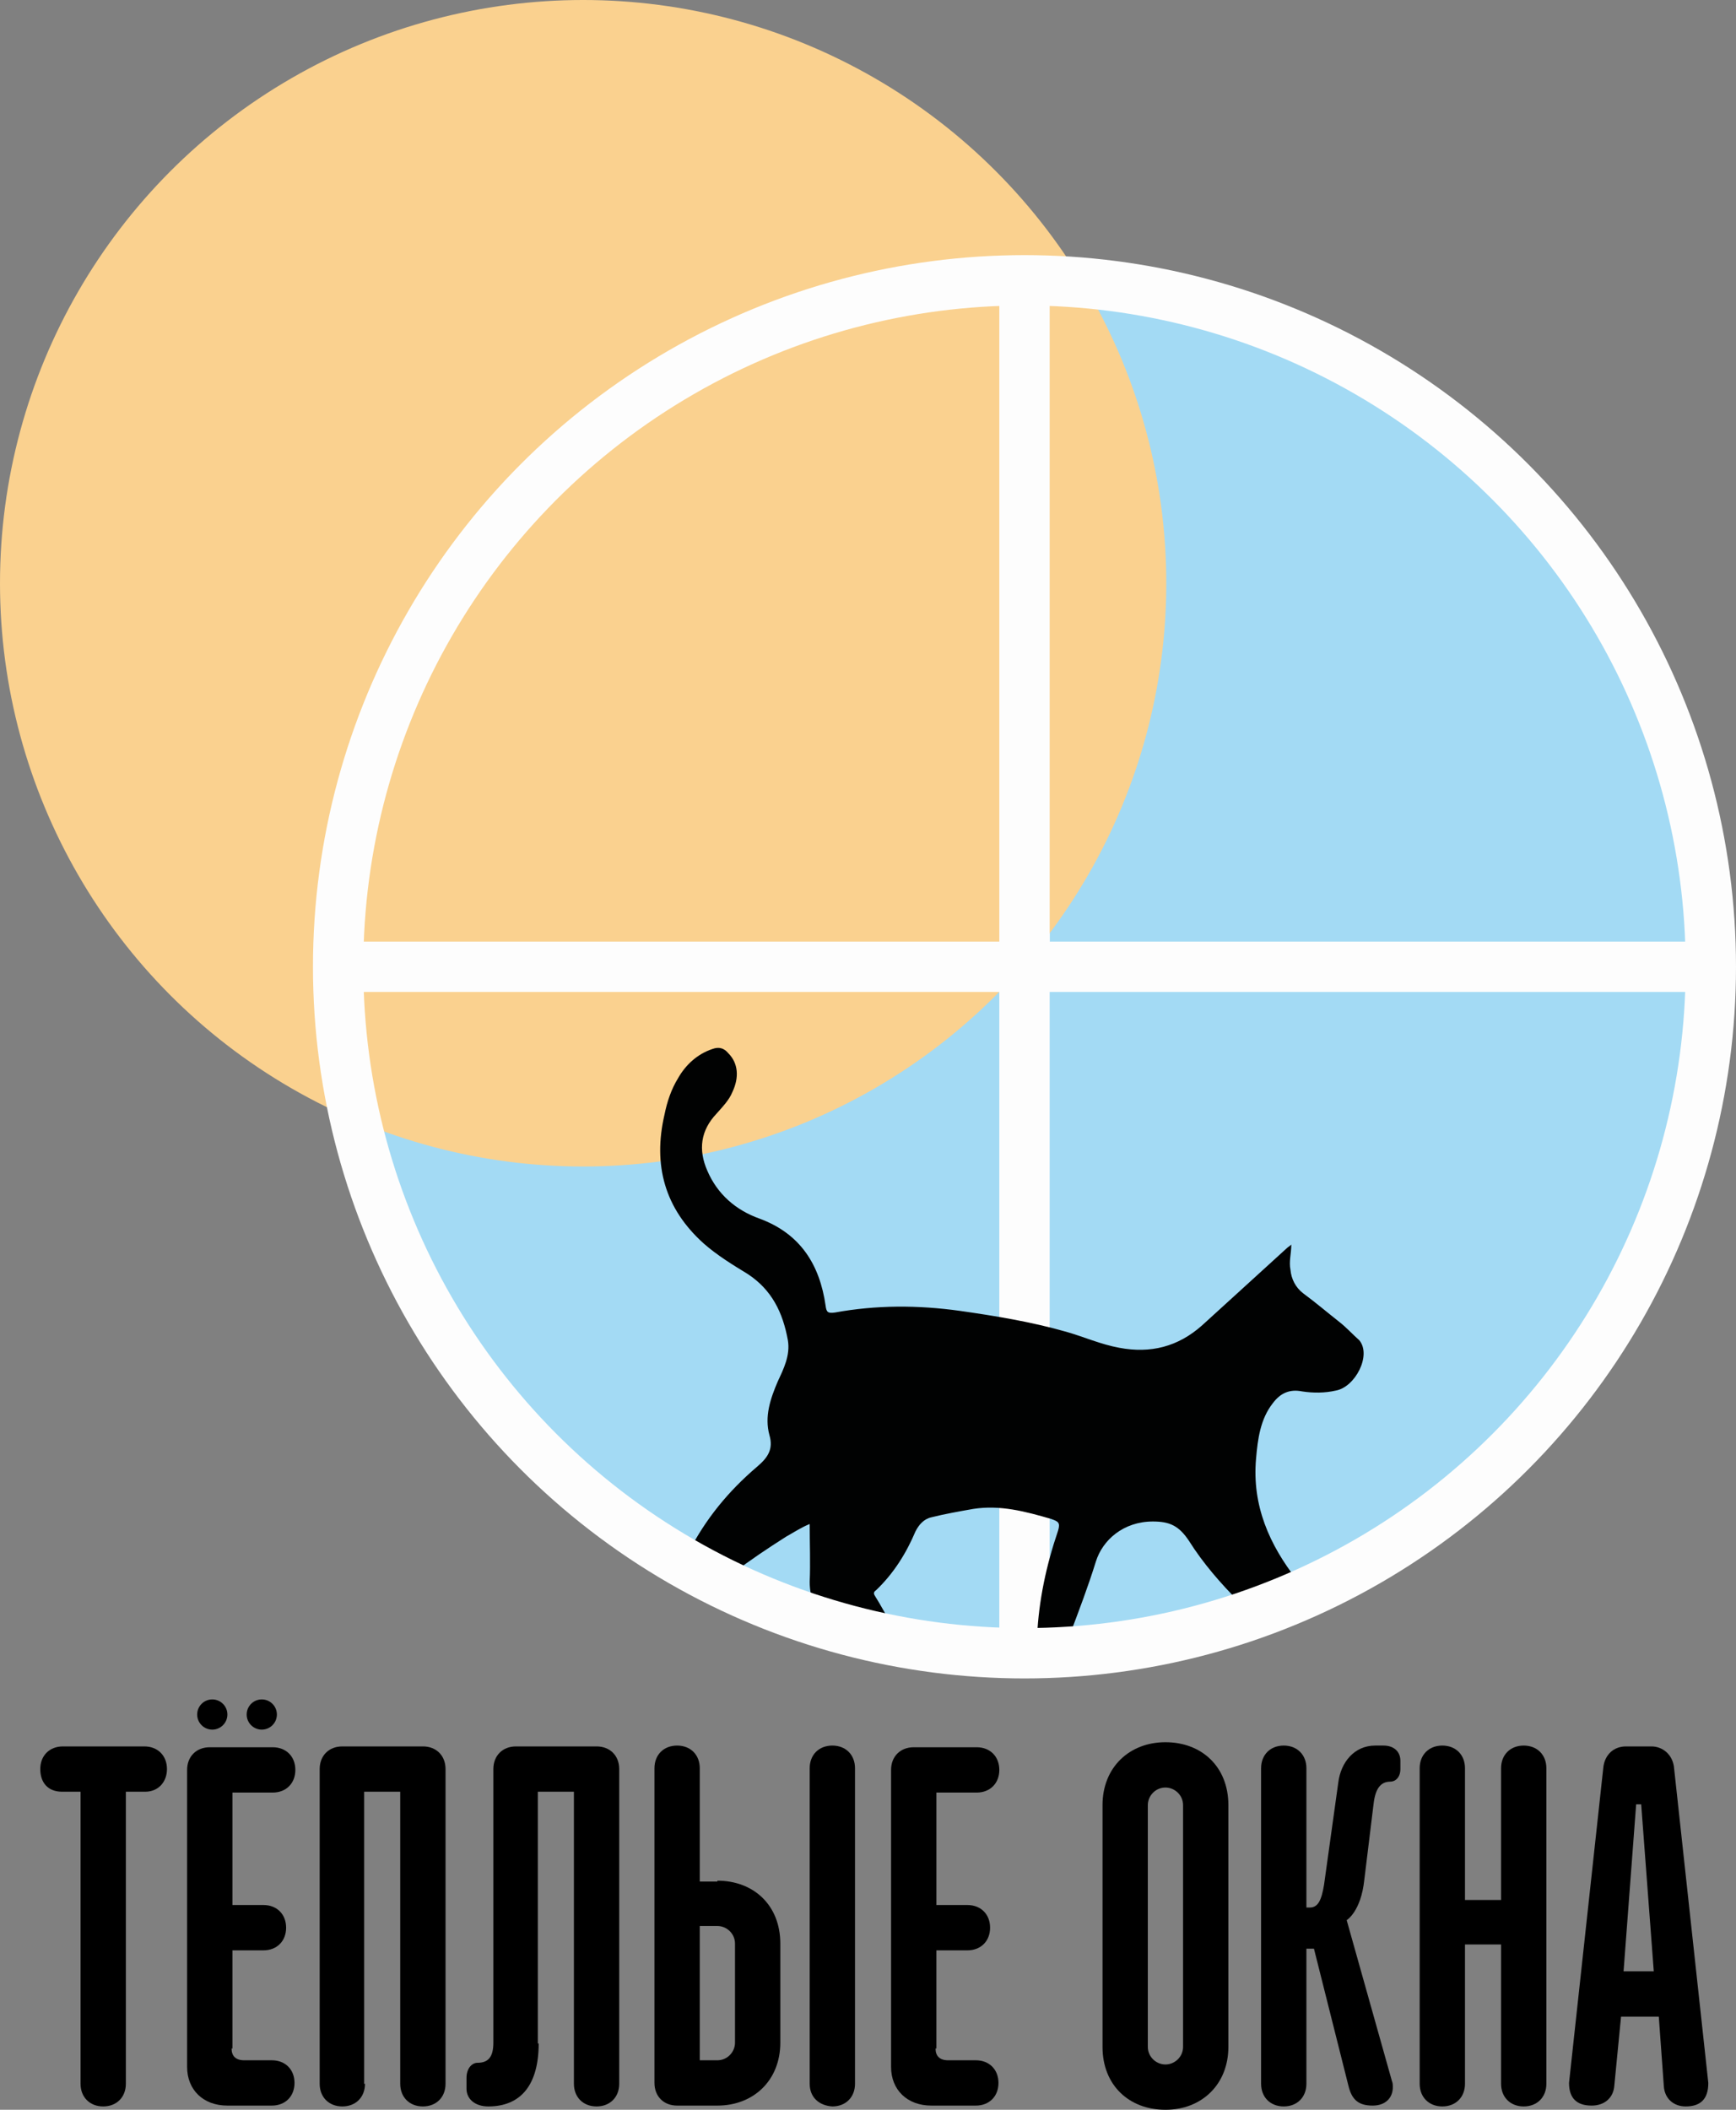 <?xml version="1.0" encoding="UTF-8"?> <svg xmlns="http://www.w3.org/2000/svg" xmlns:xlink="http://www.w3.org/1999/xlink" version="1.1" id="Слой_1" x="0px" y="0px" viewBox="0 0 206.9 251.4" style="enable-background:new 0 0 206.9 251.4;" xml:space="preserve"><rect x="0" y="0" width="206.9" height="251.4" fill="#808080" stroke="none"/> <style type="text/css"> .st0{fill:#A3DAF4;stroke:#FDFDFD;stroke-width:3;stroke-miterlimit:10;} .st1{fill:none;stroke:#FDFDFD;stroke-width:6;stroke-miterlimit:10;} .st2{fill:#FAD18F;} .st3{fill:none;stroke:#FDFDFD;stroke-width:3;stroke-miterlimit:10;} .st4{fill:#010202;} </style> <circle class="st0" cx="122.1" cy="115.2" r="81.8"></circle> <line class="st1" x1="122.1" y1="35.1" x2="122.1" y2="198.5"></line> <circle class="st2" cx="69.5" cy="69.5" r="69.5"></circle> <line class="st3" x1="203.1" y1="115.2" x2="39.8" y2="115.2"></line> <path class="st4" d="M159.6,157.5c-1.4-1.1-2.8-2.3-4.3-3.4c-0.9-0.7-1.4-1.7-1.5-2.8c-0.2-1,0.1-1.9,0.1-3 c-0.2,0.2-0.4,0.3-0.5,0.4c-3.4,3.1-6.7,6.1-10.1,9.2c-2.9,2.6-6.2,3.4-9.9,2.7c-2.2-0.4-4.2-1.3-6.3-1.9c-4.2-1.2-8.5-1.9-12.7-2.5 c-5-0.7-10-0.7-14.9,0.2c-0.8,0.1-1,0-1.1-0.8c-0.7-4.9-3-8.6-7.9-10.4c-2.8-1-5-2.9-6.2-5.7c-1.1-2.5-0.8-4.8,1.1-6.8 c0.7-0.8,1.5-1.6,1.9-2.6c0.8-1.7,0.7-3.4-0.5-4.6c-0.5-0.6-1.1-0.8-1.9-0.5c-1.8,0.6-3.2,1.9-4.1,3.5c-0.8,1.3-1.3,2.8-1.6,4.3 c-1.4,6,0,11.2,4.7,15.4c1.6,1.4,3.4,2.5,5.2,3.6c2.9,1.9,4.2,4.6,4.8,7.9c0.3,1.8-0.5,3.4-1.2,4.9c-0.9,2.1-1.6,4.2-1,6.4 c0.5,1.7-0.2,2.7-1.5,3.8c-3.4,2.9-6.1,6.2-8.1,10.1c1.7,0.9,3.4,1.8,5.2,2.6c2.1-1.6,4.2-3,6.4-4.4c0.9-0.5,1.8-1.1,2.8-1.5 c0,2.4,0.1,4.6,0,6.9c0,1,0.2,1.9,0.5,2.7c3,1,6.1,1.8,9.3,2.4c-0.7-1.1-1.3-2.3-2-3.4c-0.2-0.3-0.2-0.5,0.1-0.7 c2.1-2,3.6-4.4,4.7-7c0.4-0.8,1-1.5,1.9-1.7c1.6-0.4,3.3-0.7,5-1c3.2-0.5,6.2,0.3,9.3,1.2c0.8,0.3,1.1,0.4,0.8,1.4 c-1.4,4.1-2.3,8.3-2.5,12.6c1.3,0,2.6-0.1,3.9-0.2c1.1-2.9,2.2-5.8,3.1-8.7c0.8-2.6,3.3-4.8,6.8-4.8c2,0,3.1,0.5,4.3,2.3 c1.7,2.7,3.8,5.1,6,7.3c2.3-0.8,4.6-1.6,6.9-2.6c-3.3-4.2-5.4-8.9-4.9-14.5c0.2-2.3,0.5-4.7,2-6.6c0.9-1.2,2-1.7,3.5-1.4 c1.3,0.2,2.7,0.2,4-0.1c2.3-0.4,4.3-4.2,2.8-6C161.2,159,160.5,158.2,159.6,157.5z"></path> <circle class="st1" cx="122.1" cy="115.2" r="81.8"></circle> <line class="st1" x1="122.1" y1="35.1" x2="122.1" y2="115.2"></line> <line class="st1" x1="203.1" y1="115.2" x2="39.8" y2="115.2"></line> <g> <path d="M7.4,213.5c-1.7,0-2.6-1.1-2.6-2.7c0-1.6,1.1-2.7,2.7-2.7h9.7c1.6,0,2.7,1.1,2.7,2.7c0,1.5-1,2.7-2.6,2.7H15v34.8 c0,1.6-1.1,2.7-2.7,2.7s-2.7-1.1-2.7-2.7v-34.8H7.4z"></path> <path d="M27.6,244.1c0,0.9,0.5,1.4,1.5,1.4h3.3c1.6,0,2.7,1.1,2.7,2.7c0,1.6-1.1,2.7-2.7,2.7h-5.3c-2.9,0-4.8-1.9-4.8-4.6v-35.4 c0-1.6,1.1-2.7,2.7-2.7h7.5c1.6,0,2.7,1.1,2.7,2.7s-1.1,2.7-2.7,2.7h-4.8v13.4h3.7c1.6,0,2.7,1.1,2.7,2.7s-1.1,2.7-2.7,2.7h-3.7 V244.1z"></path> <path d="M43.5,248.3c0,1.6-1.1,2.7-2.7,2.7c-1.6,0-2.7-1.1-2.7-2.7v-37.5c0-1.6,1.1-2.7,2.7-2.7h9.6c1.6,0,2.7,1.1,2.7,2.7v37.5 c0,1.6-1.1,2.7-2.7,2.7s-2.7-1.1-2.7-2.7v-34.8h-4.3V248.3z"></path> <path d="M64.2,243.5c0,4.9-2.1,7.5-6,7.5c-1.6,0-2.6-0.9-2.6-2.1v-1.3c0-1.2,0.7-1.8,1.3-1.8c1.3,0,1.9-0.7,1.9-2.4v-32.6 c0-1.6,1.1-2.7,2.7-2.7h9.6c1.6,0,2.7,1.1,2.7,2.7v37.5c0,1.6-1.1,2.7-2.7,2.7c-1.6,0-2.7-1.1-2.7-2.7v-34.8h-4.3V243.5z"></path> <path d="M85.5,224.1c4.3,0,7.5,2.9,7.5,7.5v11.8c0,4.5-3.2,7.5-7.5,7.5h-4.8c-1.6,0-2.7-1.1-2.7-2.7v-37.5c0-1.6,1.1-2.7,2.7-2.7 c1.6,0,2.7,1.1,2.7,2.7v13.5H85.5z M85.5,245.5c1.2,0,2.1-1,2.1-2.1v-11.8c0-1.2-1-2.1-2.1-2.1h-2.1v16H85.5z M96.5,248.3v-37.6 c0-1.6,1.1-2.7,2.7-2.7c1.6,0,2.7,1.1,2.7,2.7v37.6c0,1.6-1.1,2.7-2.7,2.7C97.6,250.9,96.5,249.9,96.5,248.3z"></path> <path d="M111.5,244.1c0,0.9,0.5,1.4,1.5,1.4h3.3c1.6,0,2.7,1.1,2.7,2.7c0,1.6-1.1,2.7-2.7,2.7h-5.3c-2.9,0-4.8-1.9-4.8-4.6v-35.4 c0-1.6,1.1-2.7,2.7-2.7h7.5c1.6,0,2.7,1.1,2.7,2.7s-1.1,2.7-2.7,2.7h-4.8v13.4h3.7c1.6,0,2.7,1.1,2.7,2.7s-1.1,2.7-2.7,2.7h-3.7 V244.1z"></path> <path d="M131.4,215.1c0-4.5,3.2-7.5,7.5-7.5c4.3,0,7.5,2.9,7.5,7.5v28.8c0,4.5-3.2,7.5-7.5,7.5c-4.3,0-7.5-2.9-7.5-7.5V215.1z M141,243.9v-28.8c0-1.2-1-2.1-2.1-2.1c-1.2,0-2.1,1-2.1,2.1v28.8c0,1.2,1,2.1,2.1,2.1C140,246,141,245.1,141,243.9z"></path> <path d="M155.7,248.3c0,1.6-1.1,2.7-2.7,2.7c-1.6,0-2.7-1.1-2.7-2.7v-37.6c0-1.6,1.1-2.7,2.7-2.7c1.6,0,2.7,1.1,2.7,2.7v16.6h0.4 c1,0,1.4-0.9,1.7-2.7l1.7-12.2c0.3-2.4,1.9-4.4,4.4-4.4h1c1.2,0,2,0.7,2,1.8v1c0,1-0.6,1.5-1.2,1.5c-1.2,0-1.8,0.9-2,2.7l-1.1,9 c-0.4,3.8-2.1,4.8-2.1,4.8l5.4,19.2c0.1,0.2,0.1,0.5,0.1,0.7c0,1.3-0.9,2.2-2.4,2.2c-1.7,0-2.5-0.7-2.9-2.4l-4.1-16.3h-0.9V248.3z"></path> <path d="M174.6,248.3c0,1.6-1.1,2.7-2.7,2.7c-1.6,0-2.7-1.1-2.7-2.7v-37.6c0-1.6,1.1-2.7,2.7-2.7c1.6,0,2.7,1.1,2.7,2.7v15.7h4.3 v-15.7c0-1.6,1.1-2.7,2.7-2.7c1.6,0,2.7,1.1,2.7,2.7v37.6c0,1.6-1.1,2.7-2.7,2.7c-1.6,0-2.7-1.1-2.7-2.7v-16.6h-4.3V248.3z"></path> <path d="M192.4,248.5c-0.1,1.5-1.2,2.4-2.7,2.4c-1.8,0-2.7-0.9-2.7-2.7l4.1-37.7c0.2-1.4,1.2-2.4,2.7-2.4h3c1.4,0,2.5,1,2.7,2.4 l4.1,37.7c0,2-1,2.8-2.7,2.8c-1.4,0-2.5-0.9-2.6-2.4l-0.6-8.3h-4.5L192.4,248.5z M197.1,234.9l-1.5-19.9H195l-1.5,19.9H197.1z"></path> </g> <circle cx="25.3" cy="204.3" r="1.8"></circle> <circle cx="31.2" cy="204.3" r="1.8"></circle> </svg> 
